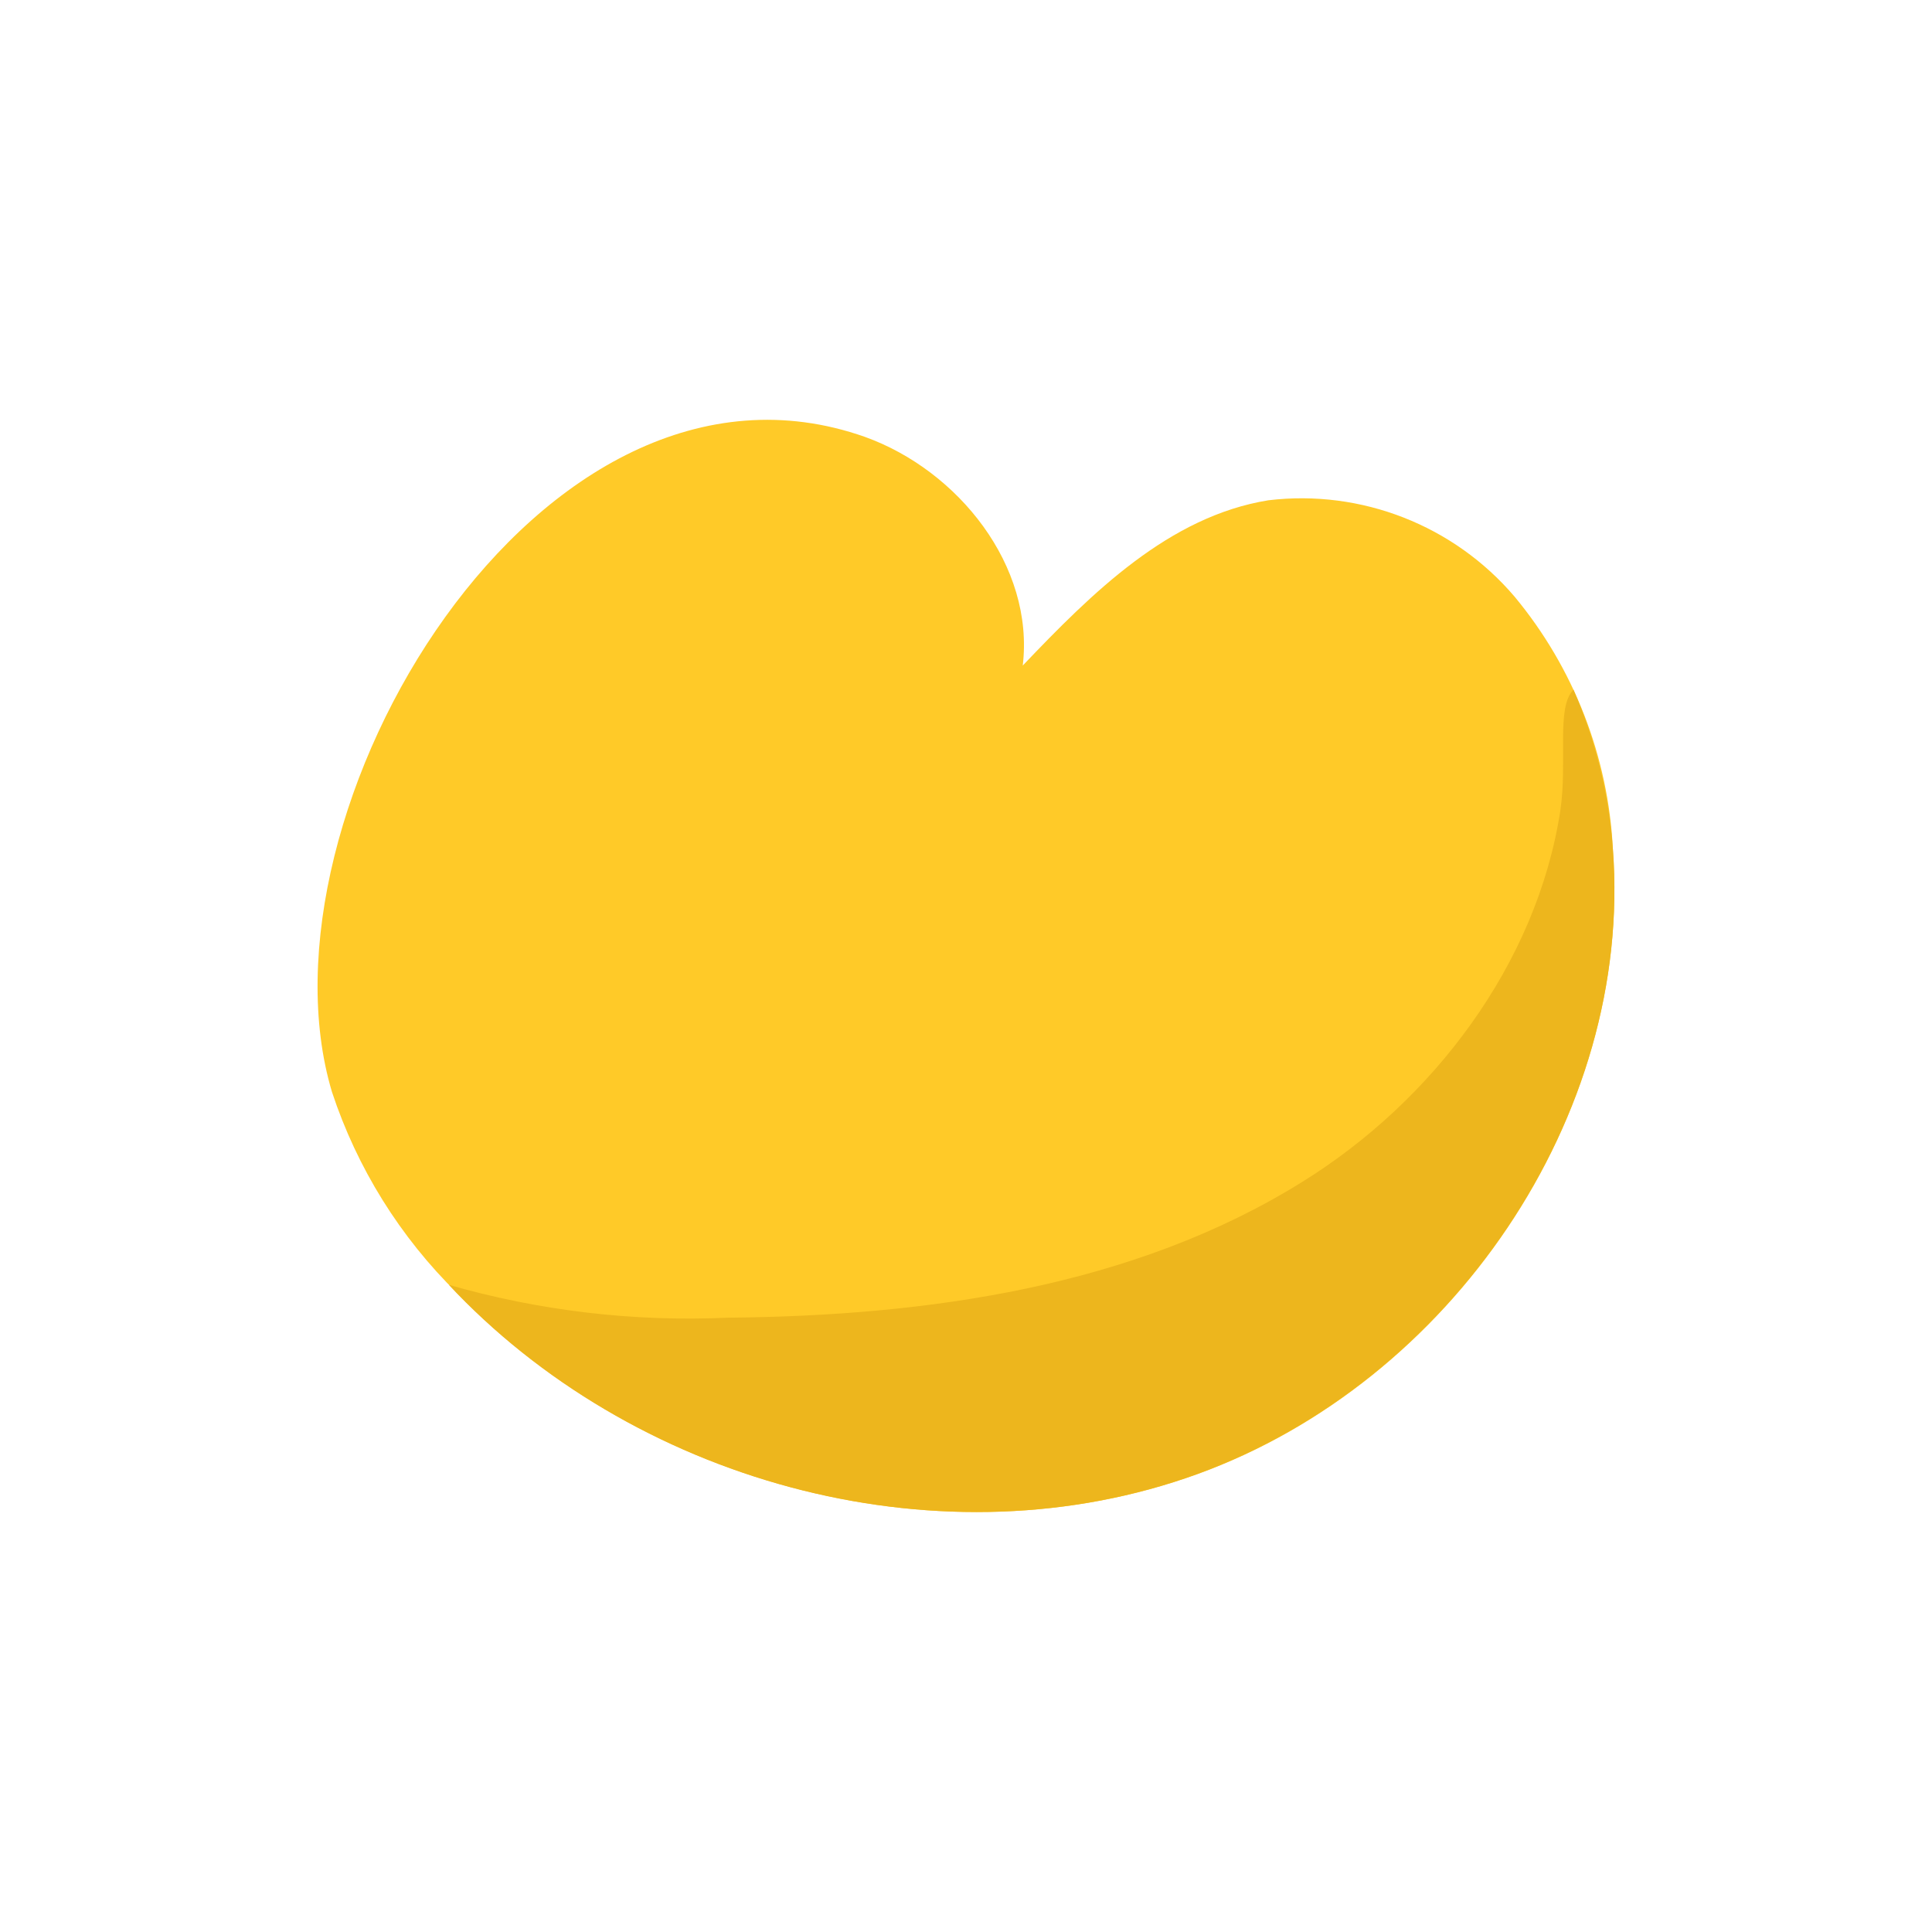 <?xml version="1.0" encoding="UTF-8" standalone="no"?>
<!DOCTYPE svg PUBLIC "-//W3C//DTD SVG 1.1//EN" "http://www.w3.org/Graphics/SVG/1.1/DTD/svg11.dtd">
<svg width="100%" height="100%" viewBox="0 0 90 90" version="1.1" xmlns="http://www.w3.org/2000/svg" xmlns:xlink="http://www.w3.org/1999/xlink" xml:space="preserve" xmlns:serif="http://www.serif.com/" style="fill-rule:evenodd;clip-rule:evenodd;stroke-linejoin:round;stroke-miterlimit:2;">
    <g transform="matrix(1.224,0,0,1.224,45,45)">
        <g transform="matrix(1,0,0,1,-24.68,-20.785)">
            <clipPath id="_clip1">
                <rect x="0" y="0" width="49.36" height="41.57"/>
            </clipPath>
            <g clip-path="url(#_clip1)">
                <path d="M0.55,25.58C1.507,28.477 3.142,31.103 5.32,33.24C12.43,40.58 23.89,43.61 33.5,40.12C43.11,36.63 50.07,26.53 49.3,16.34C49.125,12.817 47.812,9.444 45.56,6.73C43.251,4.016 39.728,2.636 36.19,3.06C32.41,3.67 29.48,6.58 26.84,9.35C27.29,5.56 24.39,1.93 20.84,0.65C8.45,-3.73 -2.62,15 0.55,25.58Z" style="fill:rgb(255,202,40);fill-rule:nonzero;"/>
                <path d="M37.48,29C31.06,33 23.2,34.1 15.62,34.17C12.036,34.332 8.449,33.91 5,32.92L5.3,33.24C12.41,40.58 23.87,43.61 33.48,40.12C43.09,36.63 50.07,26.53 49.3,16.34C49.151,14.246 48.644,12.193 47.8,10.27C47.13,10.94 47.58,12.97 47.3,14.87C46.4,20.73 42.43,25.93 37.48,29Z" style="fill:rgb(237,182,29);fill-rule:nonzero;"/>
            </g>
        </g>
    </g>
</svg>
